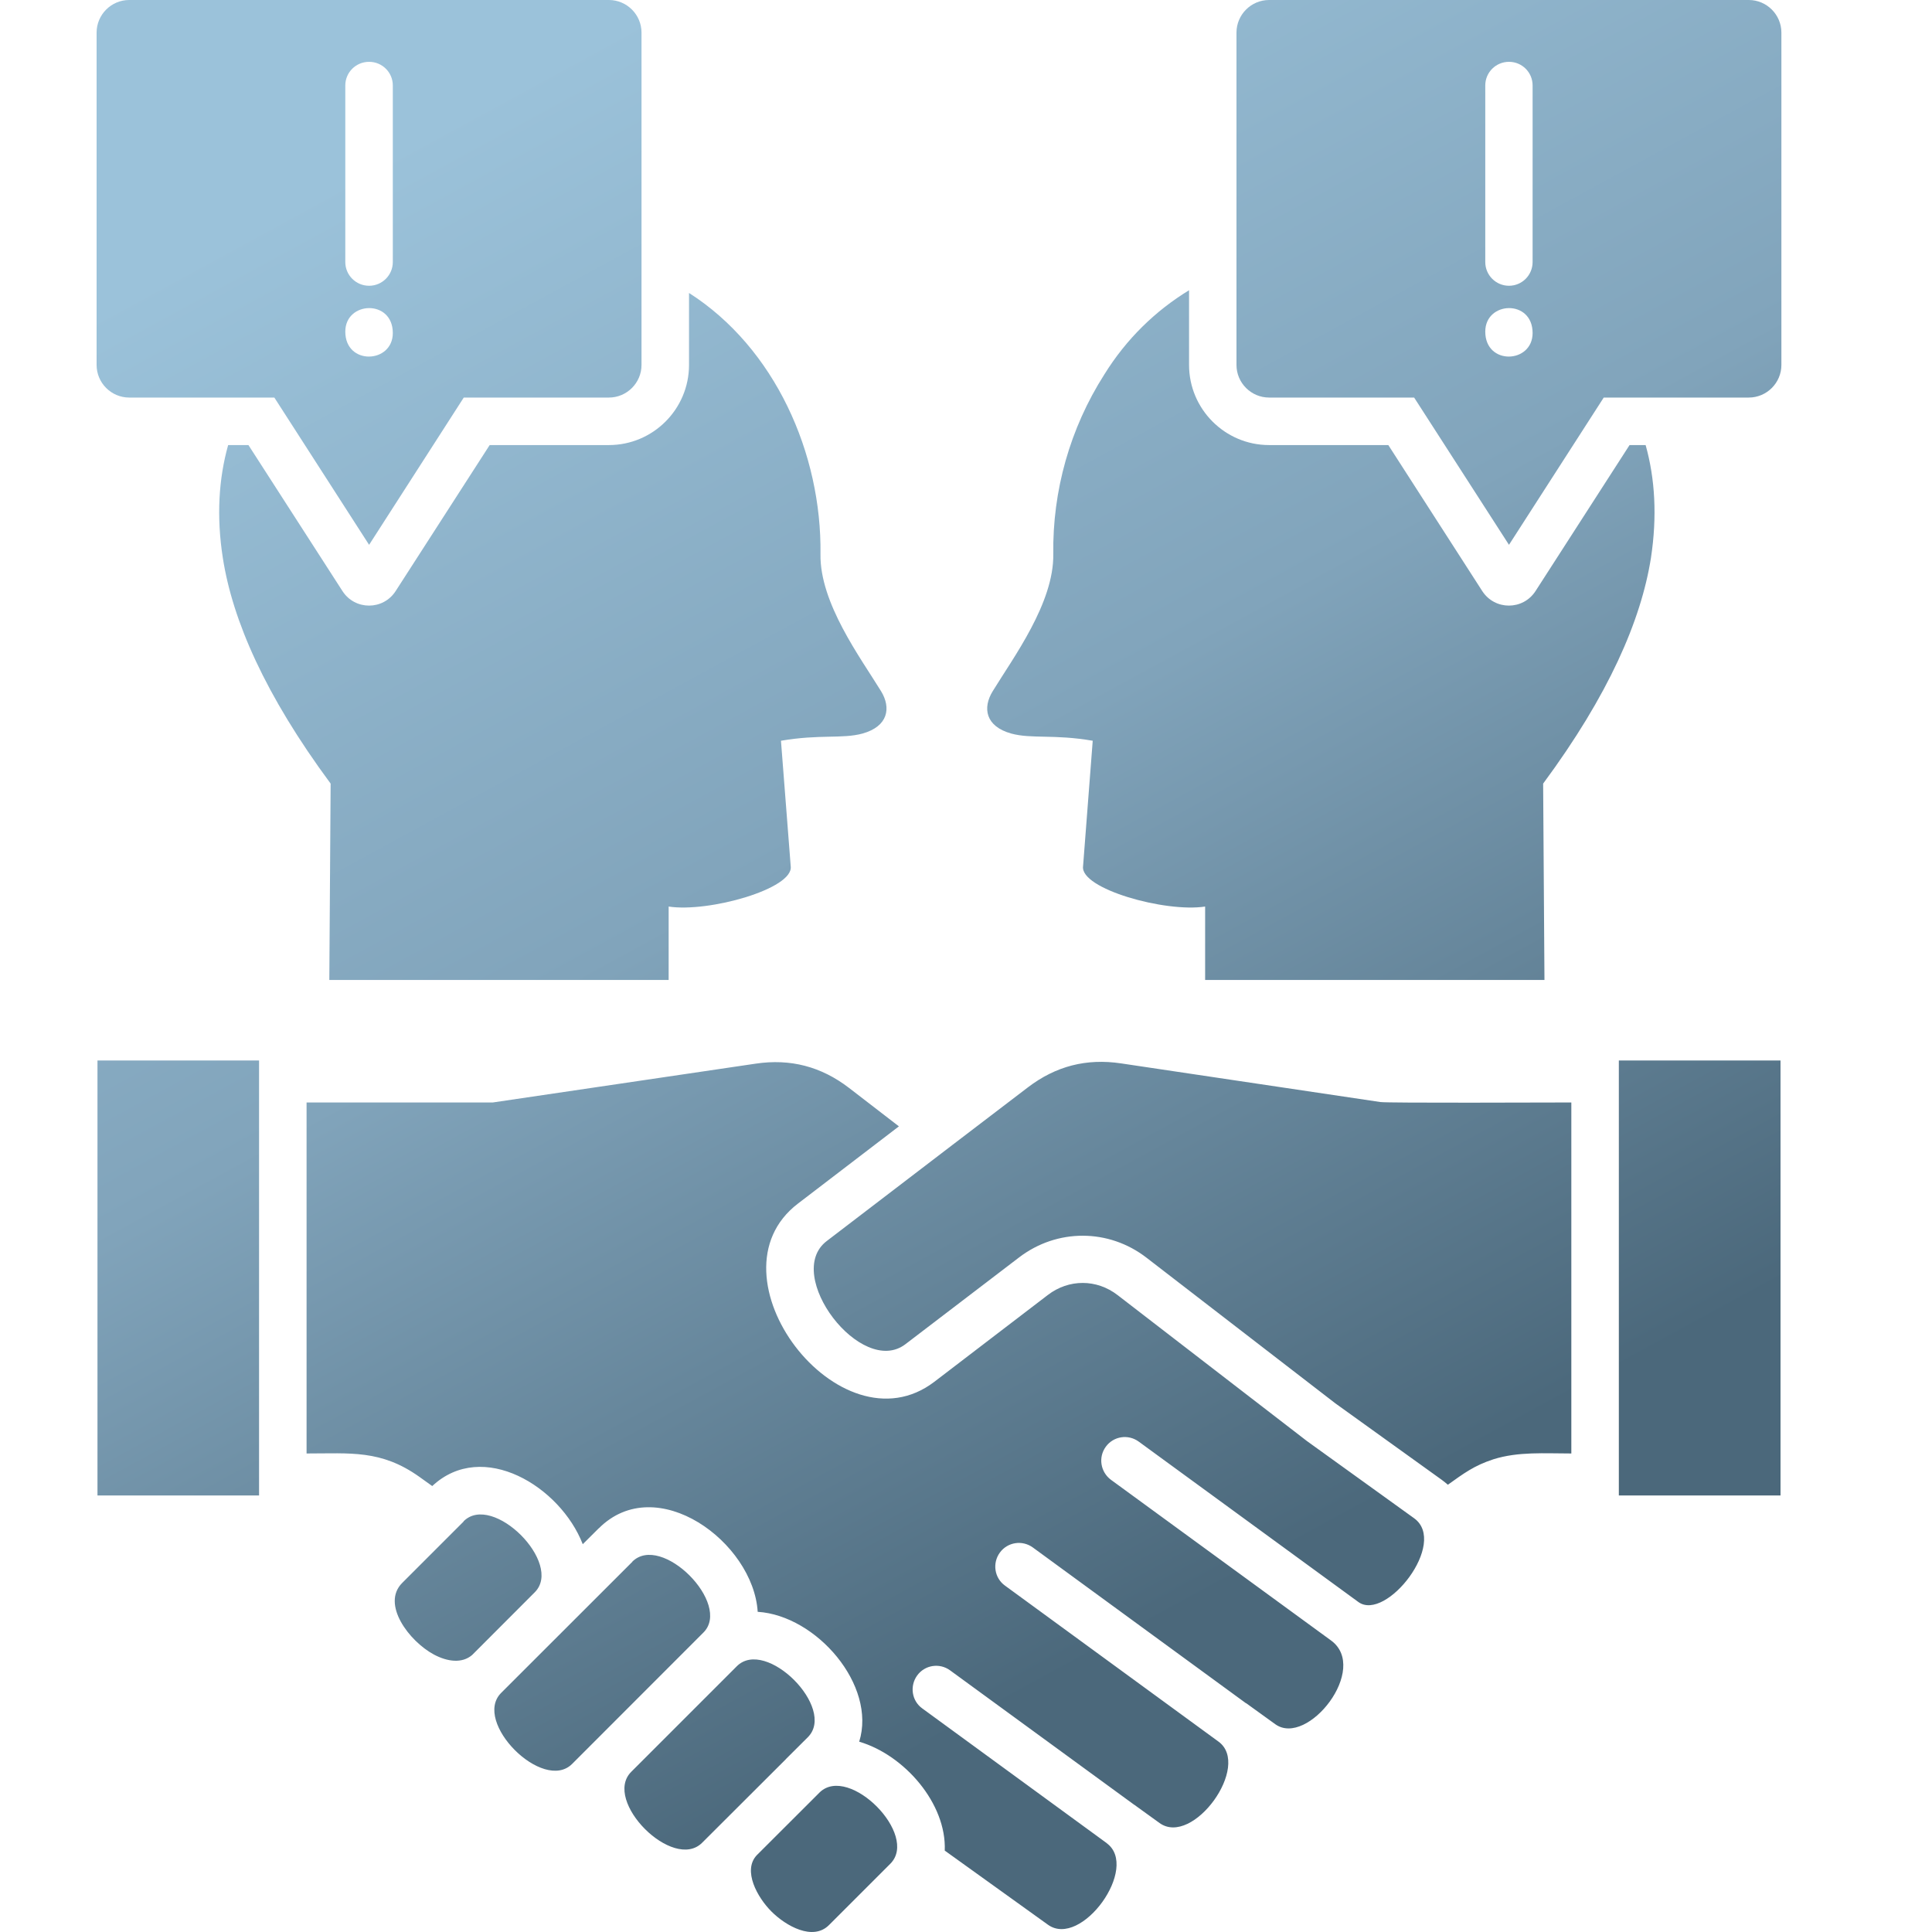 <svg xmlns="http://www.w3.org/2000/svg" fill="none" viewBox="0 0 22 22" height="22" width="22">
<path fill="url(#paint0_linear_30_144)" d="M3.75 11.159H7.614V10.323C8.069 10.393 9.038 10.121 9.004 9.865C9.004 9.865 8.967 9.388 8.893 8.435C9.337 8.359 9.59 8.416 9.822 8.353C10.114 8.271 10.149 8.061 10.033 7.871C9.797 7.487 9.334 6.867 9.343 6.31C9.358 5.165 8.825 3.961 7.846 3.336V4.156C7.846 4.658 7.437 5.068 6.934 5.068H5.576L4.505 6.731C4.363 6.951 4.042 6.951 3.9 6.731L2.829 5.068H2.598C2.491 5.449 2.463 5.88 2.538 6.357C2.649 7.065 3.018 7.913 3.765 8.923L3.75 11.159ZM1.11 12.076V17.029H2.95V12.076H1.11ZM18.434 12.076V17.029H20.275V12.076H18.434ZM16.487 16.907C16.668 16.778 16.785 16.689 17.006 16.617C17.289 16.528 17.587 16.551 17.893 16.551V12.554C17.648 12.554 15.797 12.562 15.718 12.549L12.766 12.109C12.37 12.05 12.023 12.14 11.706 12.381L10.841 13.041L9.414 14.132C8.912 14.515 9.81 15.69 10.311 15.306L11.605 14.318C12.037 13.988 12.625 13.989 13.056 14.322L15.207 15.981L16.416 16.85C16.441 16.868 16.464 16.887 16.486 16.906L16.487 16.907ZM3.491 16.551C3.992 16.551 4.339 16.507 4.774 16.816L4.922 16.922C5.496 16.385 6.381 16.927 6.636 17.584L6.818 17.403H6.819C7.475 16.747 8.579 17.561 8.628 18.354C9.297 18.396 9.984 19.19 9.784 19.833C10.298 19.984 10.78 20.537 10.758 21.073L11.933 21.917C12.313 22.191 12.982 21.263 12.601 20.988V20.987L10.502 19.454C10.382 19.368 10.357 19.199 10.444 19.079C10.531 18.959 10.698 18.933 10.818 19.02L12.915 20.551H12.916L13.204 20.759C13.584 21.033 14.254 20.105 13.874 19.831L11.443 18.055C11.323 17.968 11.298 17.799 11.386 17.679C11.474 17.559 11.642 17.534 11.762 17.622L14.188 19.395V19.393L14.522 19.634C14.889 19.898 15.599 18.999 15.155 18.679L12.651 16.851C12.531 16.762 12.504 16.594 12.592 16.474C12.679 16.354 12.847 16.328 12.967 16.416L15.469 18.243C15.783 18.469 16.493 17.568 16.102 17.288L14.894 16.418C14.889 16.414 14.884 16.41 14.879 16.407L12.727 14.748C12.488 14.563 12.171 14.563 11.932 14.746L10.639 15.735C9.564 16.555 8.014 14.523 9.087 13.705L10.236 12.826L9.669 12.389C9.352 12.145 9 12.053 8.605 12.112L5.612 12.554H3.491V16.551L3.491 16.551ZM6.089 18.132C6.419 17.802 5.609 16.993 5.279 17.323L5.28 17.325L4.58 18.025C4.339 18.266 4.659 18.689 4.94 18.84C5.095 18.923 5.262 18.944 5.376 18.846L6.089 18.132L6.089 18.132ZM6.515 20.086L8.009 18.591C8.339 18.265 7.531 17.451 7.199 17.784H7.201L5.707 19.277C5.376 19.607 6.184 20.416 6.515 20.086L6.515 20.086ZM8.39 18.974L7.188 20.176C6.858 20.506 7.666 21.315 7.996 20.983L8.949 20.032H8.948L9.199 19.782C9.529 19.452 8.721 18.643 8.39 18.974H8.39ZM9.337 20.407L8.616 21.127C8.455 21.301 8.624 21.606 8.784 21.766C8.95 21.932 9.256 22.104 9.439 21.922L10.139 21.222C10.466 20.893 9.672 20.093 9.337 20.407V20.407ZM14.451 4.527H16.103L17.183 6.204L18.262 4.527H19.914C20.118 4.527 20.285 4.36 20.285 4.156V0.371C20.285 0.167 20.118 0 19.914 0H14.451C14.247 0 14.08 0.167 14.08 0.371V4.156C14.08 4.36 14.247 4.527 14.451 4.527L14.451 4.527ZM1.471 4.527H3.124L4.203 6.204L5.281 4.527H6.934C7.138 4.527 7.305 4.36 7.305 4.156V0.371C7.305 0.167 7.138 0 6.934 0H1.471C1.267 0 1.1 0.167 1.1 0.371V4.156C1.1 4.36 1.267 4.527 1.471 4.527V4.527ZM16.913 0.973C16.913 0.824 17.034 0.704 17.183 0.704C17.332 0.704 17.452 0.824 17.452 0.973V2.984C17.452 3.133 17.332 3.254 17.183 3.254C17.034 3.254 16.913 3.133 16.913 2.984V0.973ZM3.932 3.776C3.932 3.428 4.473 3.405 4.473 3.792C4.473 4.141 3.932 4.164 3.932 3.776ZM3.932 0.973C3.932 0.824 4.053 0.704 4.203 0.704C4.352 0.704 4.473 0.824 4.473 0.973V2.984C4.473 3.133 4.352 3.254 4.203 3.254C4.053 3.254 3.932 3.133 3.932 2.984V0.973ZM16.913 3.776C16.913 3.428 17.452 3.405 17.452 3.792C17.452 4.141 16.913 4.164 16.913 3.776ZM17.587 11.159H13.723V10.323C13.267 10.393 12.299 10.121 12.333 9.865C12.333 9.865 12.37 9.388 12.443 8.435C12.001 8.359 11.747 8.416 11.515 8.353C11.221 8.271 11.187 8.061 11.304 7.871C11.539 7.487 12.002 6.867 11.994 6.31C11.984 5.589 12.184 4.878 12.574 4.266C12.828 3.856 13.16 3.537 13.54 3.305V4.156C13.54 4.658 13.949 5.068 14.451 5.068H15.809L16.879 6.731C17.022 6.951 17.342 6.951 17.485 6.731L18.556 5.068H18.739C18.846 5.449 18.872 5.88 18.799 6.357C18.686 7.065 18.319 7.913 17.572 8.923L17.587 11.159H17.587Z" clip-rule="evenodd" fill-rule="evenodd"></path>
<defs>
<linearGradient gradientUnits="userSpaceOnUse" y2="18.423" x2="13.279" y1="0.923" x1="3.742" id="paint0_linear_30_144">
<stop stop-color="#9BC2DA" offset="0.051"></stop>
<stop stop-color="#81A4BB" offset="0.515"></stop>
<stop stop-color="#4B687B" offset="1"></stop>
</linearGradient>
</defs>
</svg>
